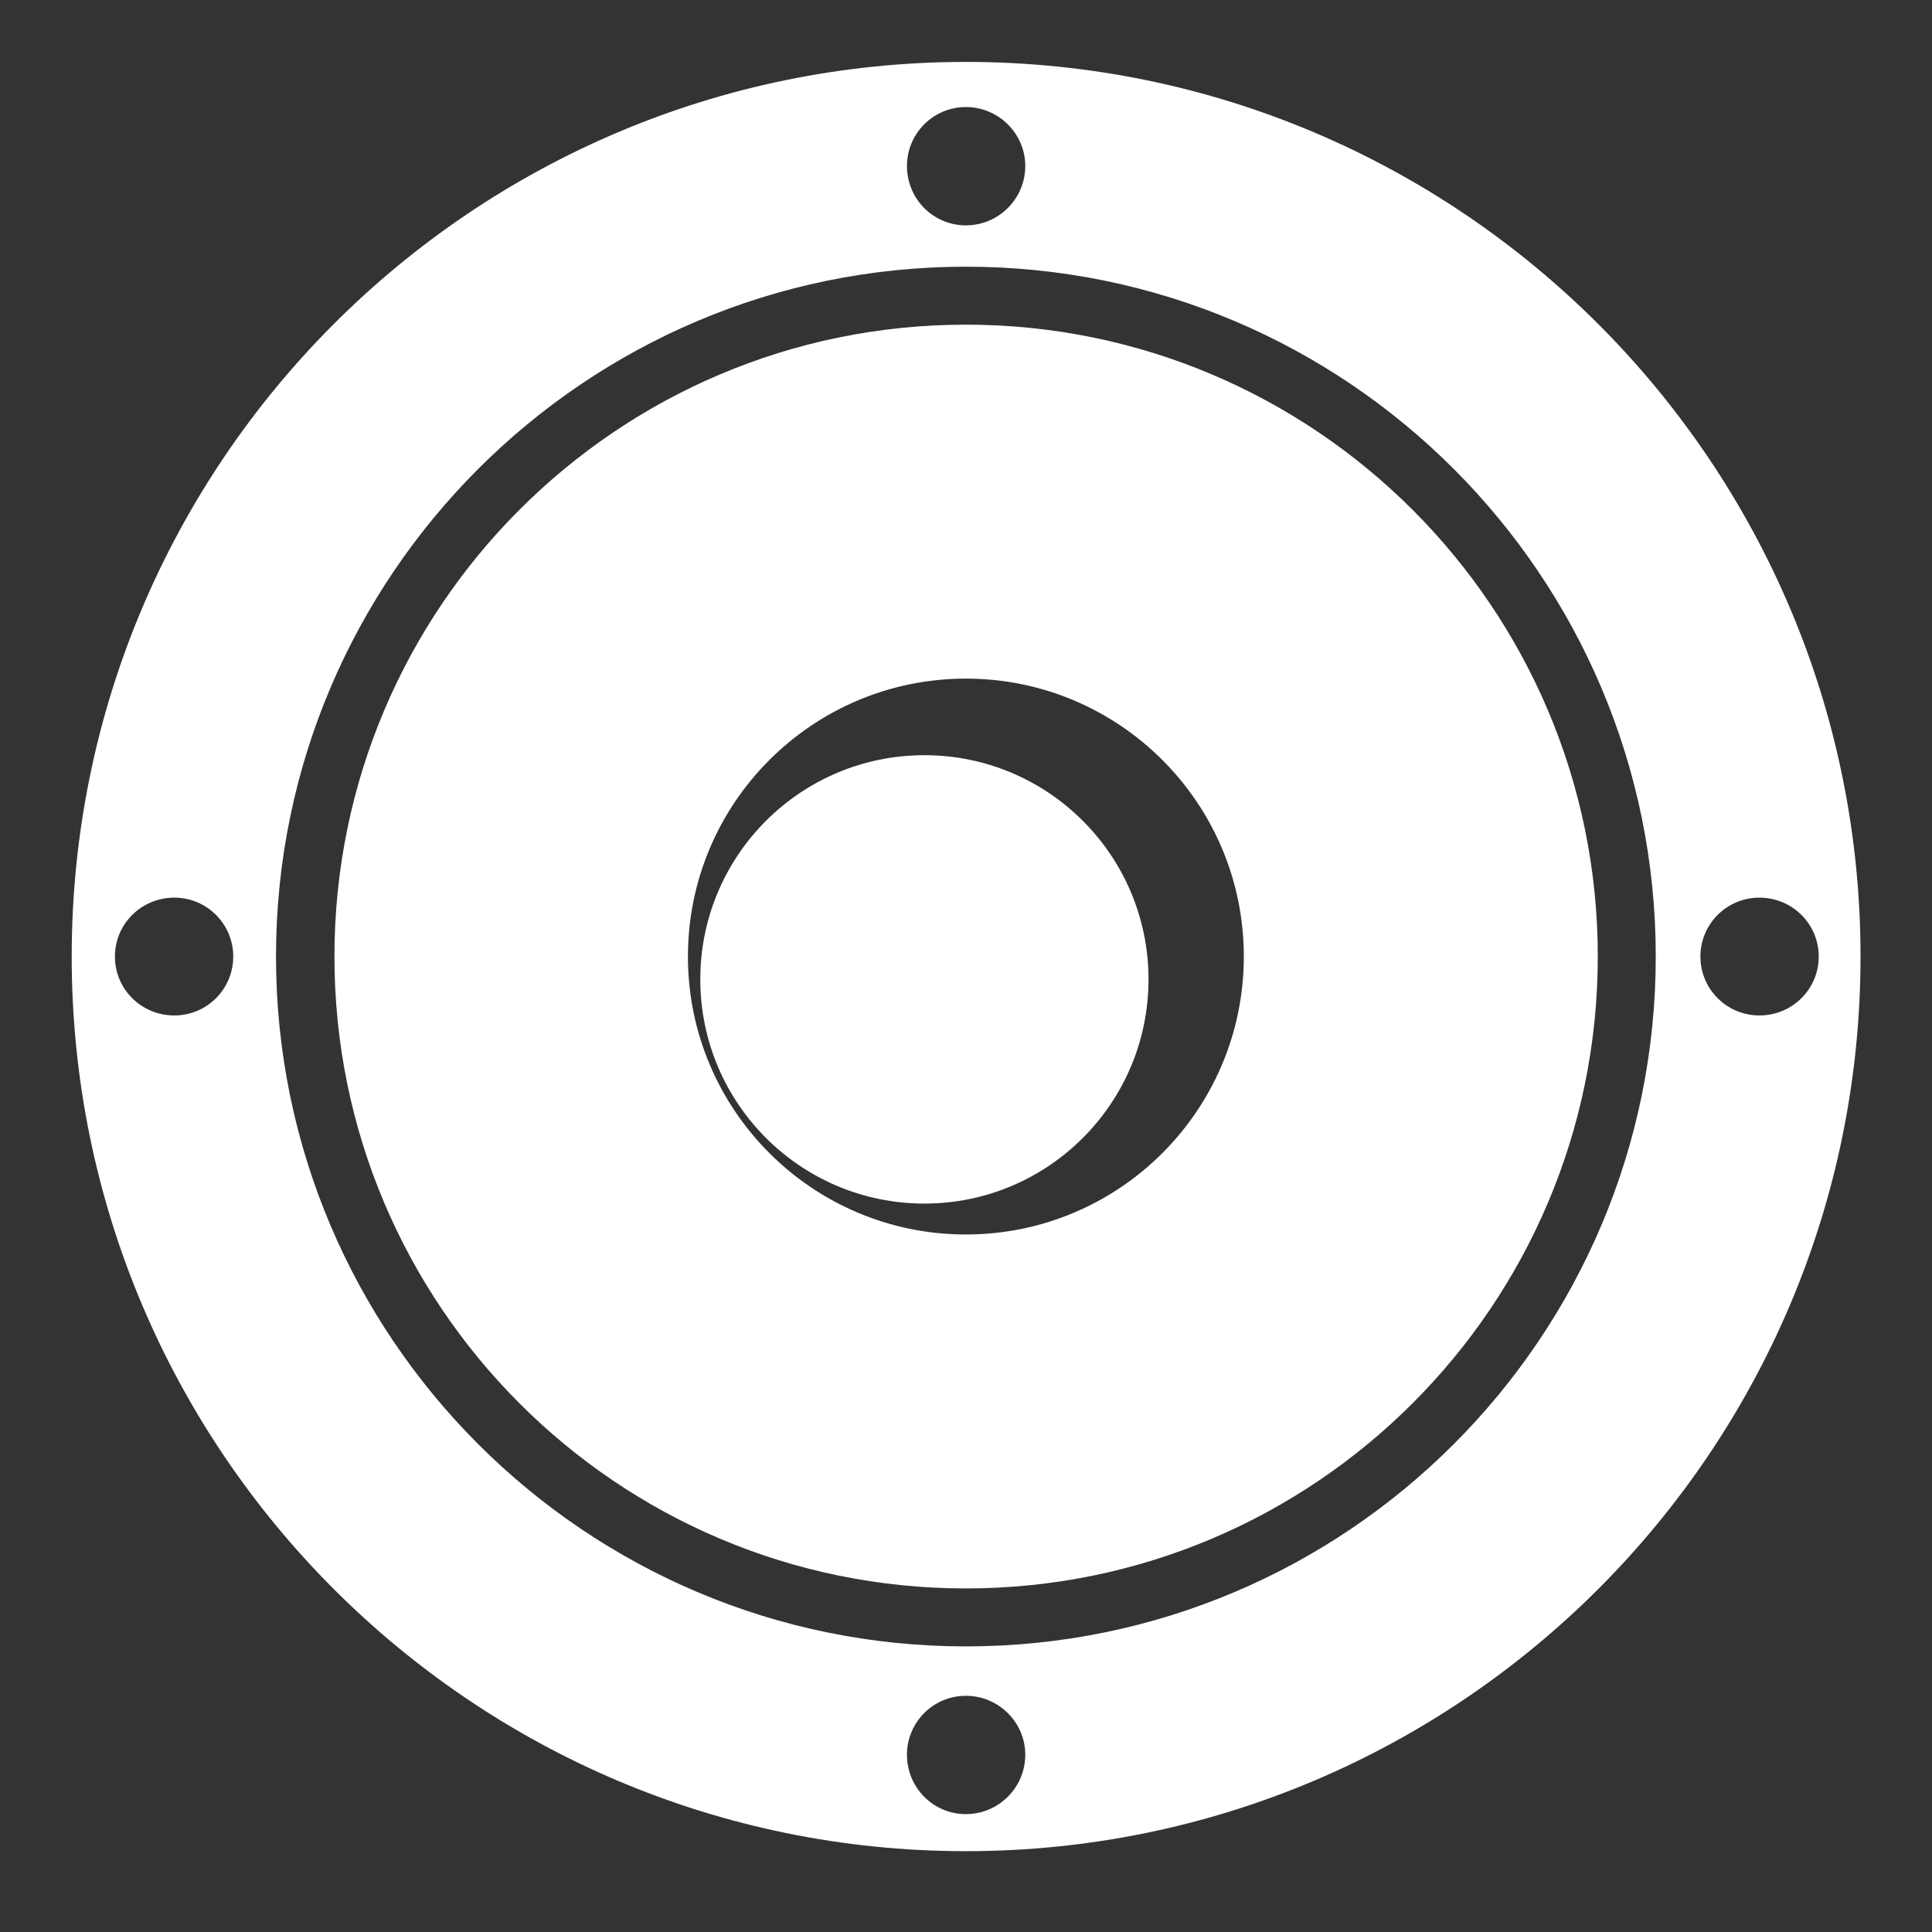<?xml version="1.0" encoding="UTF-8" standalone="no"?>
<!DOCTYPE svg PUBLIC "-//W3C//DTD SVG 1.1//EN" "http://www.w3.org/Graphics/SVG/1.1/DTD/svg11.dtd">
<svg width="100%" height="100%" viewBox="0 0 512 512" version="1.1" xmlns="http://www.w3.org/2000/svg" xmlns:xlink="http://www.w3.org/1999/xlink" xml:space="preserve" xmlns:serif="http://www.serif.com/" style="fill-rule:evenodd;clip-rule:evenodd;stroke-linejoin:round;stroke-miterlimit:2;">
    <rect x="0" y="0" width="512" height="512" fill="#333333" stroke="none"/>
    <g id="ShieldRoundIcon" transform="matrix(10.572,0,0,12.874,5721.3,-75296.2)">
        <g transform="matrix(1.191,0,0,0.978,-4473.06,160.707)">
            <path d="M3321.66,5817.25C3332.05,5817.25 3340.49,5825.69 3340.49,5836.08C3340.49,5846.47 3332.05,5854.91 3321.66,5854.91C3311.27,5854.91 3302.84,5846.47 3302.84,5836.08C3302.84,5825.69 3311.27,5817.25 3321.66,5817.25ZM3321.66,5851.64C3322.35,5851.64 3322.91,5852.2 3322.91,5852.88C3322.91,5853.57 3322.35,5854.13 3321.66,5854.13C3320.97,5854.13 3320.42,5853.57 3320.42,5852.88C3320.42,5852.2 3320.97,5851.64 3321.66,5851.64ZM3321.66,5821.56C3329.68,5821.56 3336.18,5828.07 3336.18,5836.08C3336.18,5844.09 3329.68,5850.6 3321.66,5850.6C3313.65,5850.6 3307.14,5844.09 3307.14,5836.08C3307.14,5828.07 3313.65,5821.56 3321.66,5821.56ZM3305,5834.84C3305.68,5834.84 3306.24,5835.39 3306.24,5836.08C3306.24,5836.77 3305.68,5837.32 3305,5837.32C3304.31,5837.32 3303.75,5836.77 3303.75,5836.08C3303.75,5835.39 3304.31,5834.84 3305,5834.84ZM3338.36,5834.84C3339.05,5834.84 3339.61,5835.39 3339.61,5836.08C3339.61,5836.77 3339.05,5837.32 3338.36,5837.32C3337.68,5837.32 3337.12,5836.77 3337.12,5836.08C3337.12,5835.39 3337.68,5834.84 3338.36,5834.84ZM3321.66,5818.2C3322.35,5818.2 3322.91,5818.76 3322.91,5819.44C3322.91,5820.13 3322.35,5820.69 3321.66,5820.69C3320.97,5820.69 3320.42,5820.13 3320.42,5819.44C3320.42,5818.76 3320.97,5818.2 3321.66,5818.2Z" style="fill:white;"/>
        </g>
        <g transform="matrix(1.191,0,0,0.978,-4473.06,160.707)">
            <path d="M3321.66,5822.78C3329,5822.78 3334.96,5828.74 3334.96,5836.08C3334.96,5843.42 3329,5849.38 3321.66,5849.38C3314.32,5849.38 3308.37,5843.42 3308.37,5836.08C3308.37,5828.74 3314.32,5822.78 3321.66,5822.78ZM3321.66,5830.23C3324.89,5830.23 3327.51,5832.85 3327.51,5836.08C3327.51,5839.31 3324.89,5841.93 3321.66,5841.93C3318.43,5841.93 3315.81,5839.31 3315.81,5836.08C3315.81,5832.85 3318.43,5830.23 3321.66,5830.23Z" style="fill:white;"/>
        </g>
        <g transform="matrix(0.958,0,0,0.787,-3700.22,1275.53)">
            <circle cx="3321.73" cy="5836.51" r="5.864" style="fill:white;"/>
        </g>
    </g>
</svg>
